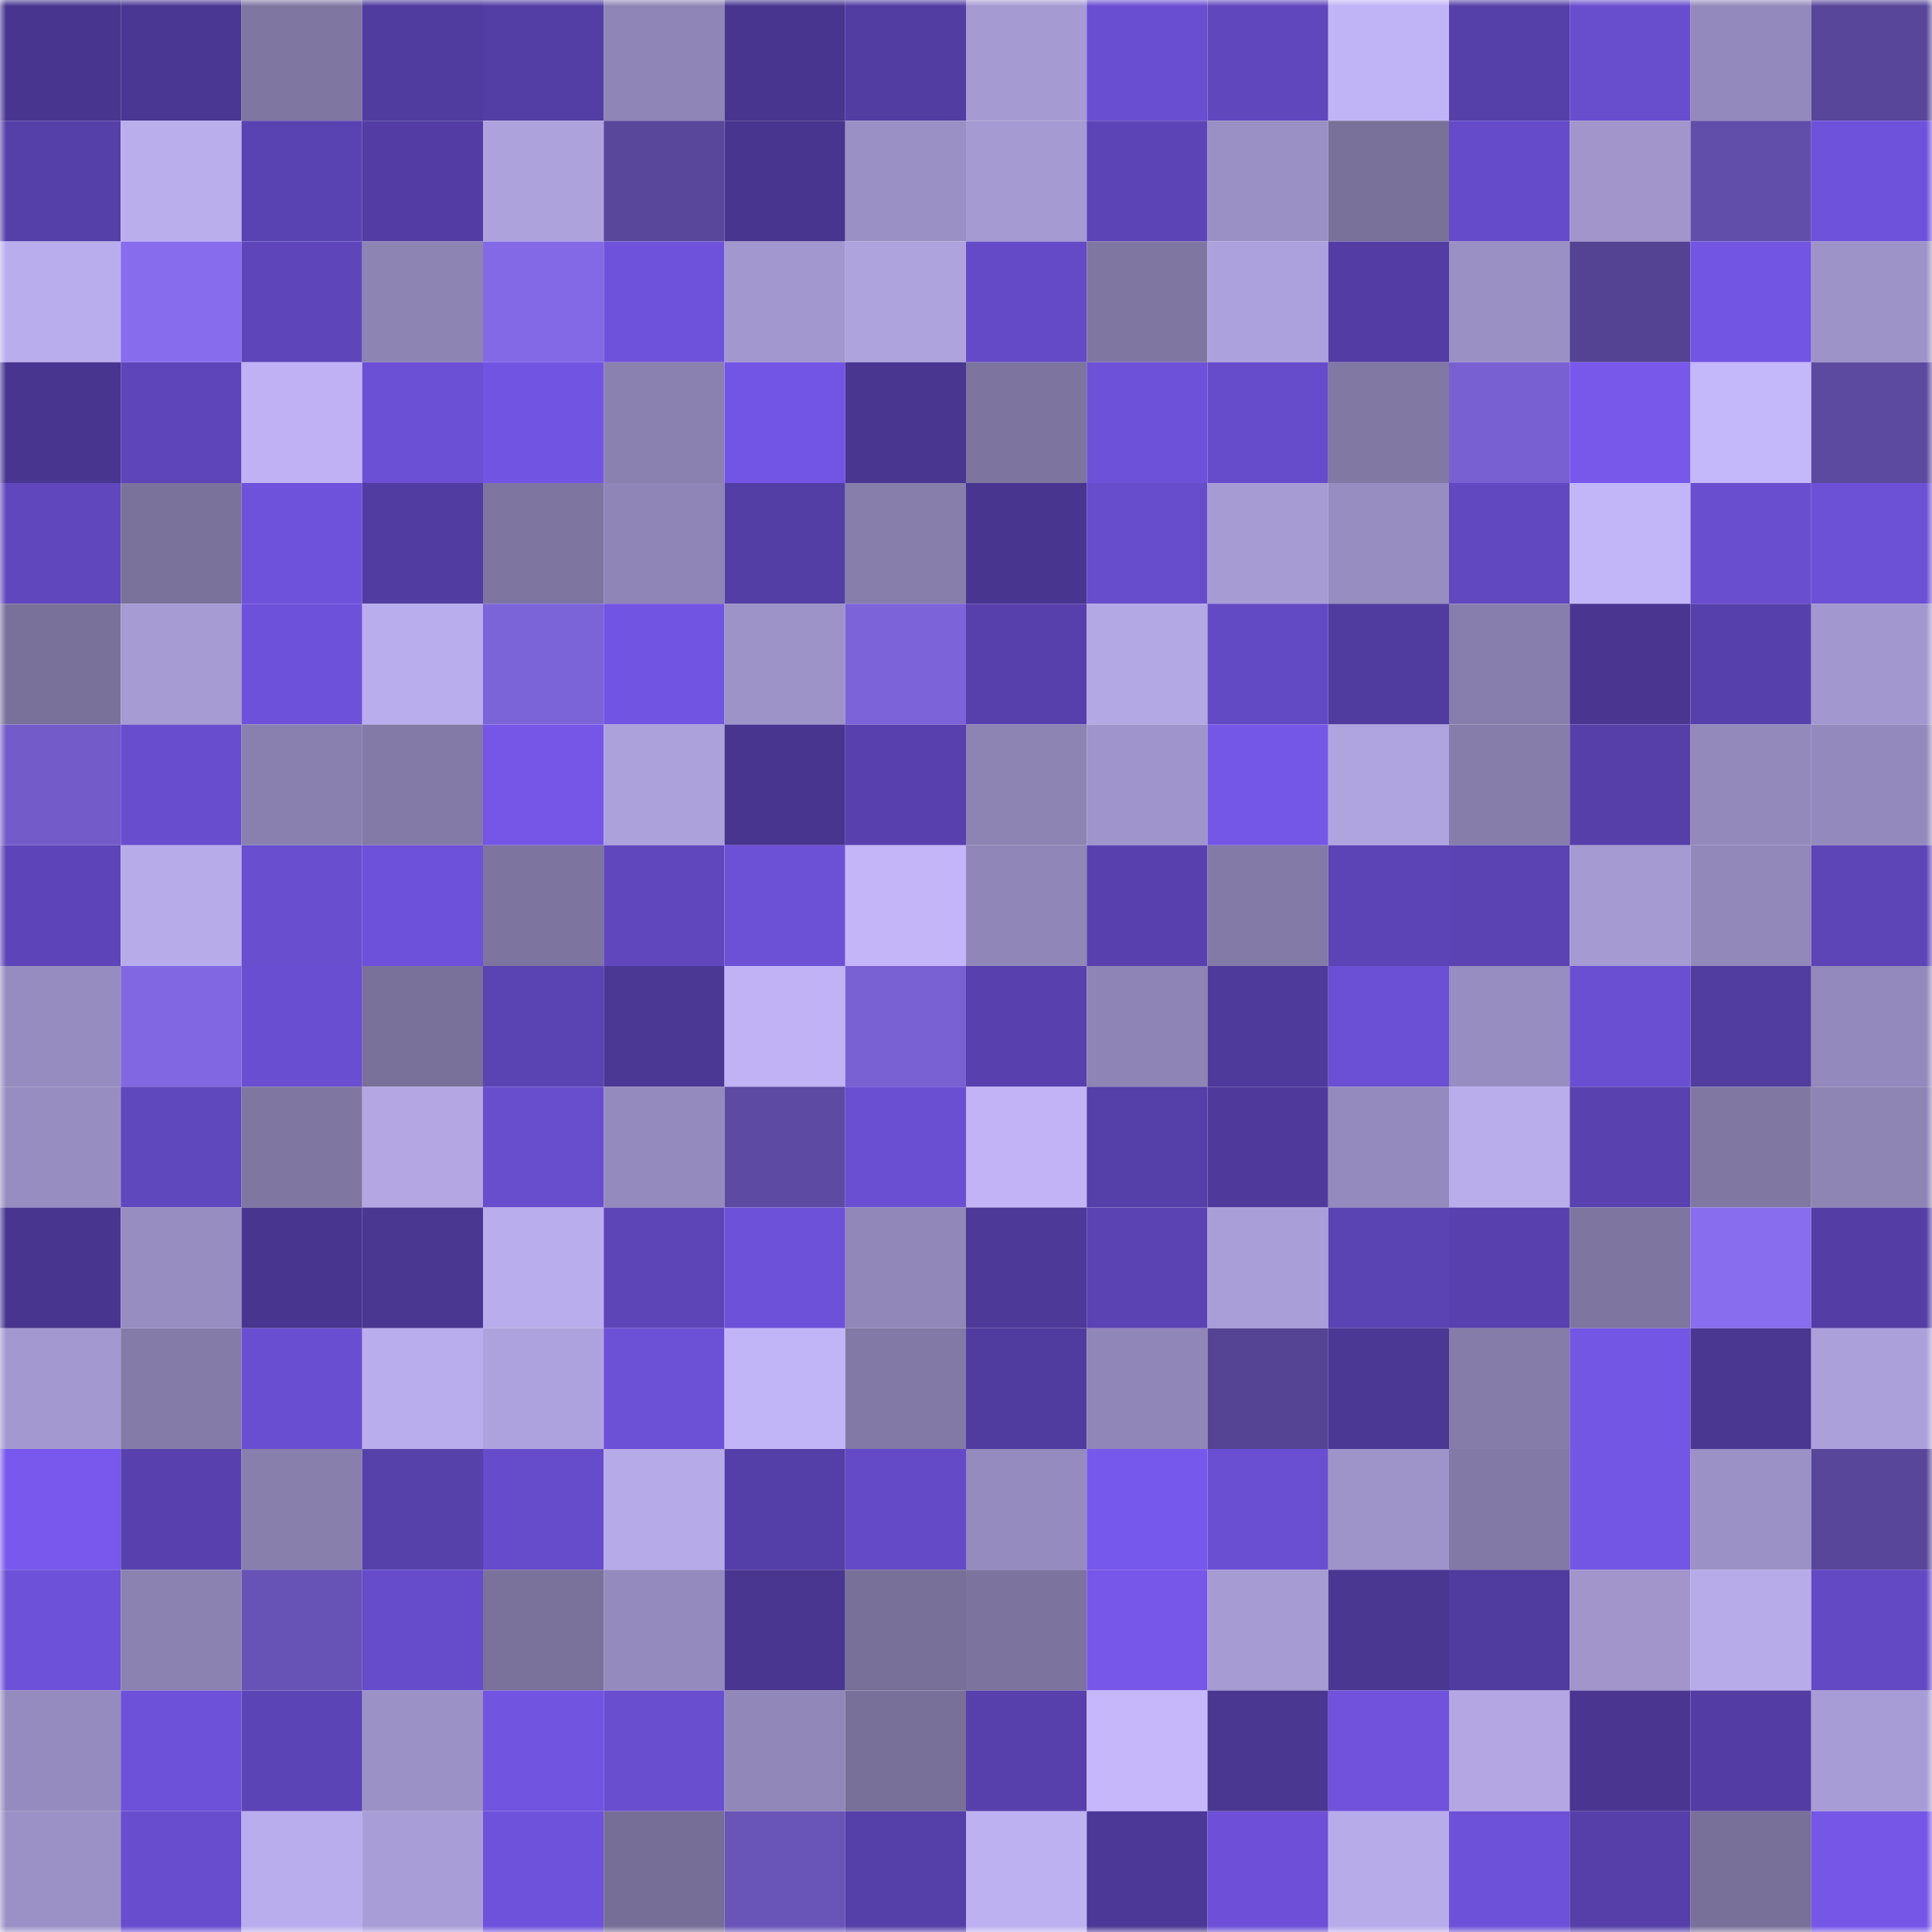<svg viewBox="0 0 160 160" fill="none" role="img" xmlns="http://www.w3.org/2000/svg" width="240" height="240" name="farcaster%2Cployd"><mask id="1381247819" mask-type="alpha" maskUnits="userSpaceOnUse" x="0" y="0" width="160" height="160"><rect width="160" height="160" fill="#FFFFFF"></rect></mask><g mask="url(#1381247819)"><rect x="0" y="0" width="10" height="10" fill="#48358f"></rect><rect x="10" y="0" width="10" height="10" fill="#4a3793"></rect><rect x="20" y="0" width="10" height="10" fill="#7f76a1"></rect><rect x="30" y="0" width="10" height="10" fill="#503b9e"></rect><rect x="40" y="0" width="10" height="10" fill="#533ea5"></rect><rect x="50" y="0" width="10" height="10" fill="#8f85b6"></rect><rect x="60" y="0" width="10" height="10" fill="#48358f"></rect><rect x="70" y="0" width="10" height="10" fill="#523da3"></rect><rect x="80" y="0" width="10" height="10" fill="#a69ad3"></rect><rect x="90" y="0" width="10" height="10" fill="#6a4ed2"></rect><rect x="100" y="0" width="10" height="10" fill="#6047bd"></rect><rect x="110" y="0" width="10" height="10" fill="#c1b4f6"></rect><rect x="120" y="0" width="10" height="10" fill="#553fa8"></rect><rect x="130" y="0" width="10" height="10" fill="#684dcd"></rect><rect x="140" y="0" width="10" height="10" fill="#9489bc"></rect><rect x="150" y="0" width="10" height="10" fill="#58469a"></rect><rect x="0" y="10" width="10" height="10" fill="#553fa8"></rect><rect x="10" y="10" width="10" height="10" fill="#bbaeed"></rect><rect x="20" y="10" width="10" height="10" fill="#5942b1"></rect><rect x="30" y="10" width="10" height="10" fill="#533da4"></rect><rect x="40" y="10" width="10" height="10" fill="#aea2dd"></rect><rect x="50" y="10" width="10" height="10" fill="#59479b"></rect><rect x="60" y="10" width="10" height="10" fill="#48358f"></rect><rect x="70" y="10" width="10" height="10" fill="#9b90c5"></rect><rect x="80" y="10" width="10" height="10" fill="#a69ad3"></rect><rect x="90" y="10" width="10" height="10" fill="#5c44b7"></rect><rect x="100" y="10" width="10" height="10" fill="#9b90c5"></rect><rect x="110" y="10" width="10" height="10" fill="#7a719b"></rect><rect x="120" y="10" width="10" height="10" fill="#654bc9"></rect><rect x="130" y="10" width="10" height="10" fill="#a195cc"></rect><rect x="140" y="10" width="10" height="10" fill="#614eaa"></rect><rect x="150" y="10" width="10" height="10" fill="#6f52db"></rect><rect x="0" y="20" width="10" height="10" fill="#baaded"></rect><rect x="10" y="20" width="10" height="10" fill="#886cee"></rect><rect x="20" y="20" width="10" height="10" fill="#5e46ba"></rect><rect x="30" y="20" width="10" height="10" fill="#8d84b4"></rect><rect x="40" y="20" width="10" height="10" fill="#8469e7"></rect><rect x="50" y="20" width="10" height="10" fill="#6f52dc"></rect><rect x="60" y="20" width="10" height="10" fill="#a297ce"></rect><rect x="70" y="20" width="10" height="10" fill="#afa3de"></rect><rect x="80" y="20" width="10" height="10" fill="#654ac7"></rect><rect x="90" y="20" width="10" height="10" fill="#7f76a2"></rect><rect x="100" y="20" width="10" height="10" fill="#ada1dd"></rect><rect x="110" y="20" width="10" height="10" fill="#533da4"></rect><rect x="120" y="20" width="10" height="10" fill="#9a90c4"></rect><rect x="130" y="20" width="10" height="10" fill="#534392"></rect><rect x="140" y="20" width="10" height="10" fill="#7355e4"></rect><rect x="150" y="20" width="10" height="10" fill="#9e93c8"></rect><rect x="0" y="30" width="10" height="10" fill="#48358f"></rect><rect x="10" y="30" width="10" height="10" fill="#5e45ba"></rect><rect x="20" y="30" width="10" height="10" fill="#bfb1f3"></rect><rect x="30" y="30" width="10" height="10" fill="#6b4fd4"></rect><rect x="40" y="30" width="10" height="10" fill="#7254e2"></rect><rect x="50" y="30" width="10" height="10" fill="#8a81b0"></rect><rect x="60" y="30" width="10" height="10" fill="#7355e5"></rect><rect x="70" y="30" width="10" height="10" fill="#493691"></rect><rect x="80" y="30" width="10" height="10" fill="#7d759f"></rect><rect x="90" y="30" width="10" height="10" fill="#6d51d8"></rect><rect x="100" y="30" width="10" height="10" fill="#664ccb"></rect><rect x="110" y="30" width="10" height="10" fill="#8178a4"></rect><rect x="120" y="30" width="10" height="10" fill="#7860d2"></rect><rect x="130" y="30" width="10" height="10" fill="#7758eb"></rect><rect x="140" y="30" width="10" height="10" fill="#c4b7fa"></rect><rect x="150" y="30" width="10" height="10" fill="#5c49a0"></rect><rect x="0" y="40" width="10" height="10" fill="#6047be"></rect><rect x="10" y="40" width="10" height="10" fill="#7a729b"></rect><rect x="20" y="40" width="10" height="10" fill="#6f52db"></rect><rect x="30" y="40" width="10" height="10" fill="#513ca1"></rect><rect x="40" y="40" width="10" height="10" fill="#7e75a1"></rect><rect x="50" y="40" width="10" height="10" fill="#8f85b6"></rect><rect x="60" y="40" width="10" height="10" fill="#533ea5"></rect><rect x="70" y="40" width="10" height="10" fill="#877eac"></rect><rect x="80" y="40" width="10" height="10" fill="#48358f"></rect><rect x="90" y="40" width="10" height="10" fill="#674ccc"></rect><rect x="100" y="40" width="10" height="10" fill="#a79bd4"></rect><rect x="110" y="40" width="10" height="10" fill="#978dc1"></rect><rect x="120" y="40" width="10" height="10" fill="#6148c0"></rect><rect x="130" y="40" width="10" height="10" fill="#c3b6f8"></rect><rect x="140" y="40" width="10" height="10" fill="#694ed0"></rect><rect x="150" y="40" width="10" height="10" fill="#6c50d5"></rect><rect x="0" y="50" width="10" height="10" fill="#7a719b"></rect><rect x="10" y="50" width="10" height="10" fill="#a79bd4"></rect><rect x="20" y="50" width="10" height="10" fill="#6e51da"></rect><rect x="30" y="50" width="10" height="10" fill="#baaded"></rect><rect x="40" y="50" width="10" height="10" fill="#7b63d8"></rect><rect x="50" y="50" width="10" height="10" fill="#7254e2"></rect><rect x="60" y="50" width="10" height="10" fill="#9e93c8"></rect><rect x="70" y="50" width="10" height="10" fill="#7c63d9"></rect><rect x="80" y="50" width="10" height="10" fill="#5740ac"></rect><rect x="90" y="50" width="10" height="10" fill="#b3a7e4"></rect><rect x="100" y="50" width="10" height="10" fill="#634ac5"></rect><rect x="110" y="50" width="10" height="10" fill="#503b9e"></rect><rect x="120" y="50" width="10" height="10" fill="#887ead"></rect><rect x="130" y="50" width="10" height="10" fill="#4a3691"></rect><rect x="140" y="50" width="10" height="10" fill="#5640ab"></rect><rect x="150" y="50" width="10" height="10" fill="#a297cf"></rect><rect x="0" y="60" width="10" height="10" fill="#735cca"></rect><rect x="10" y="60" width="10" height="10" fill="#684dcf"></rect><rect x="20" y="60" width="10" height="10" fill="#8980af"></rect><rect x="30" y="60" width="10" height="10" fill="#847aa7"></rect><rect x="40" y="60" width="10" height="10" fill="#7556e7"></rect><rect x="50" y="60" width="10" height="10" fill="#ada1dc"></rect><rect x="60" y="60" width="10" height="10" fill="#48358f"></rect><rect x="70" y="60" width="10" height="10" fill="#5841af"></rect><rect x="80" y="60" width="10" height="10" fill="#8d84b4"></rect><rect x="90" y="60" width="10" height="10" fill="#9f94cb"></rect><rect x="100" y="60" width="10" height="10" fill="#7557e8"></rect><rect x="110" y="60" width="10" height="10" fill="#b0a4e0"></rect><rect x="120" y="60" width="10" height="10" fill="#867dab"></rect><rect x="130" y="60" width="10" height="10" fill="#563fa9"></rect><rect x="140" y="60" width="10" height="10" fill="#9389bb"></rect><rect x="150" y="60" width="10" height="10" fill="#9489bc"></rect><rect x="0" y="70" width="10" height="10" fill="#5d45b9"></rect><rect x="10" y="70" width="10" height="10" fill="#b8abea"></rect><rect x="20" y="70" width="10" height="10" fill="#694ed0"></rect><rect x="30" y="70" width="10" height="10" fill="#6e51da"></rect><rect x="40" y="70" width="10" height="10" fill="#7d749f"></rect><rect x="50" y="70" width="10" height="10" fill="#6047be"></rect><rect x="60" y="70" width="10" height="10" fill="#6c50d6"></rect><rect x="70" y="70" width="10" height="10" fill="#c3b5f8"></rect><rect x="80" y="70" width="10" height="10" fill="#9186b8"></rect><rect x="90" y="70" width="10" height="10" fill="#5841ae"></rect><rect x="100" y="70" width="10" height="10" fill="#837aa7"></rect><rect x="110" y="70" width="10" height="10" fill="#5c44b6"></rect><rect x="120" y="70" width="10" height="10" fill="#5b43b3"></rect><rect x="130" y="70" width="10" height="10" fill="#a69ad3"></rect><rect x="140" y="70" width="10" height="10" fill="#9288ba"></rect><rect x="150" y="70" width="10" height="10" fill="#5d45b7"></rect><rect x="0" y="80" width="10" height="10" fill="#978cc0"></rect><rect x="10" y="80" width="10" height="10" fill="#8167e2"></rect><rect x="20" y="80" width="10" height="10" fill="#6a4ed1"></rect><rect x="30" y="80" width="10" height="10" fill="#7a719b"></rect><rect x="40" y="80" width="10" height="10" fill="#5a43b3"></rect><rect x="50" y="80" width="10" height="10" fill="#4b3794"></rect><rect x="60" y="80" width="10" height="10" fill="#c0b2f4"></rect><rect x="70" y="80" width="10" height="10" fill="#7960d3"></rect><rect x="80" y="80" width="10" height="10" fill="#5841ae"></rect><rect x="90" y="80" width="10" height="10" fill="#8e84b5"></rect><rect x="100" y="80" width="10" height="10" fill="#4e3a9b"></rect><rect x="110" y="80" width="10" height="10" fill="#6b4fd4"></rect><rect x="120" y="80" width="10" height="10" fill="#988dc1"></rect><rect x="130" y="80" width="10" height="10" fill="#6b4fd3"></rect><rect x="140" y="80" width="10" height="10" fill="#513ca0"></rect><rect x="150" y="80" width="10" height="10" fill="#9489bc"></rect><rect x="0" y="90" width="10" height="10" fill="#988dc1"></rect><rect x="10" y="90" width="10" height="10" fill="#5f47bd"></rect><rect x="20" y="90" width="10" height="10" fill="#7f76a1"></rect><rect x="30" y="90" width="10" height="10" fill="#b3a6e3"></rect><rect x="40" y="90" width="10" height="10" fill="#684dcd"></rect><rect x="50" y="90" width="10" height="10" fill="#948abd"></rect><rect x="60" y="90" width="10" height="10" fill="#5d4aa2"></rect><rect x="70" y="90" width="10" height="10" fill="#6a4fd2"></rect><rect x="80" y="90" width="10" height="10" fill="#c1b3f5"></rect><rect x="90" y="90" width="10" height="10" fill="#553fa8"></rect><rect x="100" y="90" width="10" height="10" fill="#4f3a9c"></rect><rect x="110" y="90" width="10" height="10" fill="#958abd"></rect><rect x="120" y="90" width="10" height="10" fill="#baadec"></rect><rect x="130" y="90" width="10" height="10" fill="#5942af"></rect><rect x="140" y="90" width="10" height="10" fill="#8077a3"></rect><rect x="150" y="90" width="10" height="10" fill="#8f85b5"></rect><rect x="0" y="100" width="10" height="10" fill="#48358f"></rect><rect x="10" y="100" width="10" height="10" fill="#988dc1"></rect><rect x="20" y="100" width="10" height="10" fill="#48358f"></rect><rect x="30" y="100" width="10" height="10" fill="#4a3792"></rect><rect x="40" y="100" width="10" height="10" fill="#baaded"></rect><rect x="50" y="100" width="10" height="10" fill="#5d45b8"></rect><rect x="60" y="100" width="10" height="10" fill="#6d51d8"></rect><rect x="70" y="100" width="10" height="10" fill="#9187b9"></rect><rect x="80" y="100" width="10" height="10" fill="#4d3998"></rect><rect x="90" y="100" width="10" height="10" fill="#5b43b4"></rect><rect x="100" y="100" width="10" height="10" fill="#aa9ed9"></rect><rect x="110" y="100" width="10" height="10" fill="#5a43b3"></rect><rect x="120" y="100" width="10" height="10" fill="#5841ae"></rect><rect x="130" y="100" width="10" height="10" fill="#7e75a0"></rect><rect x="140" y="100" width="10" height="10" fill="#886def"></rect><rect x="150" y="100" width="10" height="10" fill="#543ea6"></rect><rect x="0" y="110" width="10" height="10" fill="#a398d0"></rect><rect x="10" y="110" width="10" height="10" fill="#847ba8"></rect><rect x="20" y="110" width="10" height="10" fill="#6a4ed1"></rect><rect x="30" y="110" width="10" height="10" fill="#baaded"></rect><rect x="40" y="110" width="10" height="10" fill="#aea2de"></rect><rect x="50" y="110" width="10" height="10" fill="#6c50d6"></rect><rect x="60" y="110" width="10" height="10" fill="#c2b5f7"></rect><rect x="70" y="110" width="10" height="10" fill="#8279a6"></rect><rect x="80" y="110" width="10" height="10" fill="#503c9f"></rect><rect x="90" y="110" width="10" height="10" fill="#9186b8"></rect><rect x="100" y="110" width="10" height="10" fill="#554494"></rect><rect x="110" y="110" width="10" height="10" fill="#4b3895"></rect><rect x="120" y="110" width="10" height="10" fill="#857ca9"></rect><rect x="130" y="110" width="10" height="10" fill="#7456e5"></rect><rect x="140" y="110" width="10" height="10" fill="#4a3792"></rect><rect x="150" y="110" width="10" height="10" fill="#aca0db"></rect><rect x="0" y="120" width="10" height="10" fill="#7858ed"></rect><rect x="10" y="120" width="10" height="10" fill="#5841ae"></rect><rect x="20" y="120" width="10" height="10" fill="#887fad"></rect><rect x="30" y="120" width="10" height="10" fill="#5640aa"></rect><rect x="40" y="120" width="10" height="10" fill="#664bca"></rect><rect x="50" y="120" width="10" height="10" fill="#b7aae9"></rect><rect x="60" y="120" width="10" height="10" fill="#543ea7"></rect><rect x="70" y="120" width="10" height="10" fill="#644ac6"></rect><rect x="80" y="120" width="10" height="10" fill="#958bbe"></rect><rect x="90" y="120" width="10" height="10" fill="#7758ec"></rect><rect x="100" y="120" width="10" height="10" fill="#6a4fd3"></rect><rect x="110" y="120" width="10" height="10" fill="#9f94ca"></rect><rect x="120" y="120" width="10" height="10" fill="#8379a6"></rect><rect x="130" y="120" width="10" height="10" fill="#7456e5"></rect><rect x="140" y="120" width="10" height="10" fill="#9c91c6"></rect><rect x="150" y="120" width="10" height="10" fill="#58469a"></rect><rect x="0" y="130" width="10" height="10" fill="#6d51d8"></rect><rect x="10" y="130" width="10" height="10" fill="#8c82b2"></rect><rect x="20" y="130" width="10" height="10" fill="#6752b5"></rect><rect x="30" y="130" width="10" height="10" fill="#664ccb"></rect><rect x="40" y="130" width="10" height="10" fill="#7a729b"></rect><rect x="50" y="130" width="10" height="10" fill="#948abd"></rect><rect x="60" y="130" width="10" height="10" fill="#493690"></rect><rect x="70" y="130" width="10" height="10" fill="#787099"></rect><rect x="80" y="130" width="10" height="10" fill="#7c739e"></rect><rect x="90" y="130" width="10" height="10" fill="#7657e9"></rect><rect x="100" y="130" width="10" height="10" fill="#a69bd3"></rect><rect x="110" y="130" width="10" height="10" fill="#4a3792"></rect><rect x="120" y="130" width="10" height="10" fill="#503b9f"></rect><rect x="130" y="130" width="10" height="10" fill="#a195cc"></rect><rect x="140" y="130" width="10" height="10" fill="#b8abea"></rect><rect x="150" y="130" width="10" height="10" fill="#6349c3"></rect><rect x="0" y="140" width="10" height="10" fill="#958bbe"></rect><rect x="10" y="140" width="10" height="10" fill="#6d51d8"></rect><rect x="20" y="140" width="10" height="10" fill="#5b44b5"></rect><rect x="30" y="140" width="10" height="10" fill="#9c91c7"></rect><rect x="40" y="140" width="10" height="10" fill="#7154e0"></rect><rect x="50" y="140" width="10" height="10" fill="#694ed0"></rect><rect x="60" y="140" width="10" height="10" fill="#9187b9"></rect><rect x="70" y="140" width="10" height="10" fill="#787099"></rect><rect x="80" y="140" width="10" height="10" fill="#5740ac"></rect><rect x="90" y="140" width="10" height="10" fill="#c5b7fa"></rect><rect x="100" y="140" width="10" height="10" fill="#4a3792"></rect><rect x="110" y="140" width="10" height="10" fill="#7052dd"></rect><rect x="120" y="140" width="10" height="10" fill="#b3a6e3"></rect><rect x="130" y="140" width="10" height="10" fill="#4a3691"></rect><rect x="140" y="140" width="10" height="10" fill="#533da4"></rect><rect x="150" y="140" width="10" height="10" fill="#a79cd5"></rect><rect x="0" y="150" width="10" height="10" fill="#9b91c6"></rect><rect x="10" y="150" width="10" height="10" fill="#684dcf"></rect><rect x="20" y="150" width="10" height="10" fill="#baaded"></rect><rect x="30" y="150" width="10" height="10" fill="#a99dd7"></rect><rect x="40" y="150" width="10" height="10" fill="#6f52dc"></rect><rect x="50" y="150" width="10" height="10" fill="#776e97"></rect><rect x="60" y="150" width="10" height="10" fill="#6954b7"></rect><rect x="70" y="150" width="10" height="10" fill="#553fa9"></rect><rect x="80" y="150" width="10" height="10" fill="#beb1f2"></rect><rect x="90" y="150" width="10" height="10" fill="#4c3896"></rect><rect x="100" y="150" width="10" height="10" fill="#6d50d7"></rect><rect x="110" y="150" width="10" height="10" fill="#b8abea"></rect><rect x="120" y="150" width="10" height="10" fill="#6d51d8"></rect><rect x="130" y="150" width="10" height="10" fill="#563fa9"></rect><rect x="140" y="150" width="10" height="10" fill="#787099"></rect><rect x="150" y="150" width="10" height="10" fill="#7556e7"></rect></g></svg>